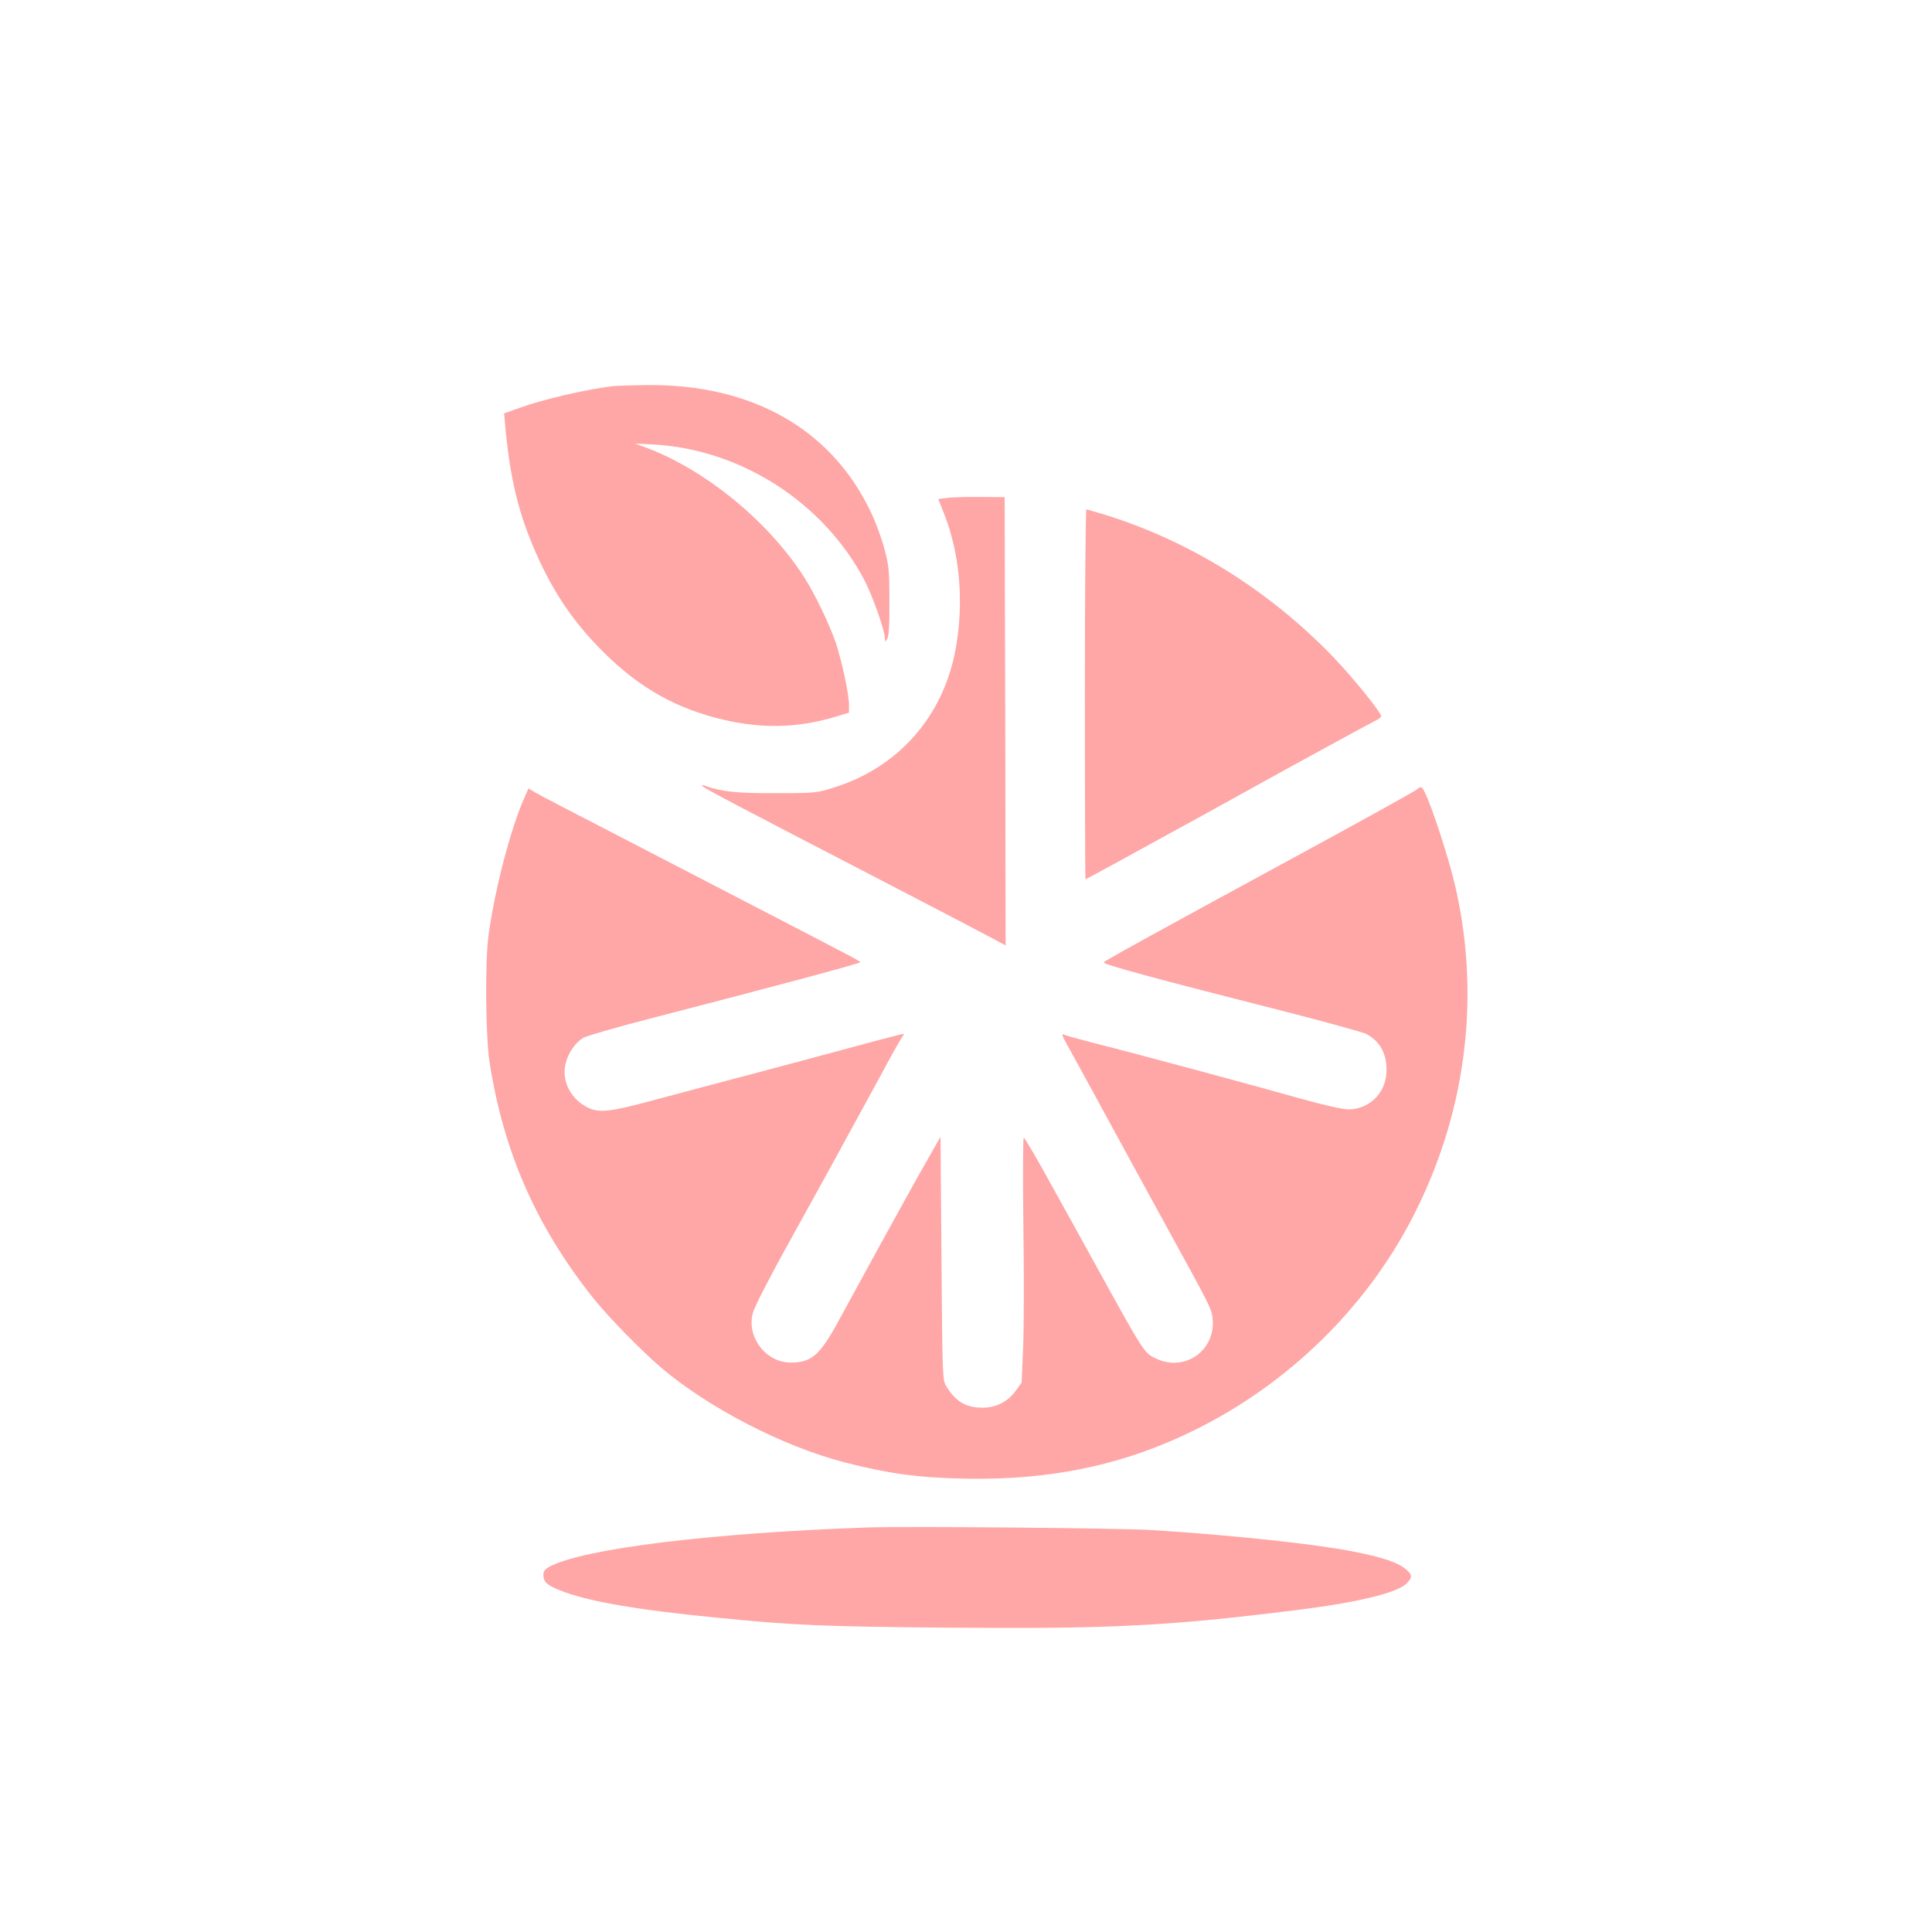 <?xml version="1.0" standalone="no"?>
<!DOCTYPE svg PUBLIC "-//W3C//DTD SVG 20010904//EN"
 "http://www.w3.org/TR/2001/REC-SVG-20010904/DTD/svg10.dtd">
<svg version="1.0" xmlns="http://www.w3.org/2000/svg"
 width="1024pt" height="1024pt" viewBox="0 0 1024 1024"
 preserveAspectRatio="xMidYMid meet">

<g transform="translate(0,1024) scale(0.1,-0.1)"
fill="#ffa6a6" stroke="none">
<path d="M3245 8193 c-149 -19 -367 -70 -489 -114 l-84 -30 5 -57 c22 -255 64
-444 142 -632 97 -236 211 -409 379 -576 193 -192 390 -302 642 -360 204 -47
392 -42 588 17 l72 22 0 39 c0 58 -37 229 -70 331 -33 96 -109 255 -166 345
-191 300 -531 577 -849 693 l-50 18 100 -5 c463 -26 901 -308 1117 -720 41
-77 108 -267 108 -305 1 -23 1 -23 13 -4 8 14 12 75 11 200 0 162 -3 190 -27
278 -14 54 -46 140 -71 192 -208 440 -629 679 -1184 674 -87 -1 -170 -4 -187
-6z"/>
<path d="M5019 7601 l-46 -6 29 -73 c85 -213 108 -470 64 -717 -64 -361 -305
-635 -652 -741 -85 -27 -98 -28 -304 -28 -207 -1 -289 8 -375 40 -14 5 -17 4
-10 -4 13 -13 218 -121 900 -474 297 -154 577 -300 623 -325 l82 -44 -2 1188
-3 1188 -130 1 c-71 1 -151 -2 -176 -5z"/>
<path d="M5750 6560 c0 -539 2 -980 3 -980 2 0 66 34 143 76 76 42 213 117
304 167 91 49 264 145 385 212 261 145 681 374 712 389 13 6 23 15 23 20 0 21
-151 207 -255 315 -337 350 -755 611 -1203 751 -53 16 -100 30 -104 30 -4 0
-8 -441 -8 -980z"/>
<path d="M7510 6056 c-8 -8 -260 -148 -560 -311 -905 -492 -1100 -600 -1100
-606 0 -12 290 -90 979 -265 206 -53 391 -104 412 -114 77 -40 114 -113 107
-211 -8 -108 -95 -189 -201 -189 -31 0 -131 23 -261 59 -243 69 -859 235
-1085 292 -85 22 -158 42 -162 45 -15 9 -10 -5 20 -59 47 -84 258 -472 329
-602 36 -66 128 -235 205 -375 216 -393 227 -414 233 -461 24 -172 -144 -295
-300 -219 -63 30 -61 27 -338 530 -41 74 -137 249 -214 387 -76 139 -143 253
-148 253 -4 0 -5 -205 -2 -457 4 -252 3 -544 -1 -650 l-8 -191 -32 -44 c-41
-57 -104 -89 -174 -89 -89 0 -142 31 -192 111 -22 35 -22 39 -27 680 l-5 645
-71 -125 c-40 -69 -111 -197 -159 -285 -49 -88 -123 -223 -165 -300 -42 -77
-107 -196 -145 -265 -99 -183 -144 -222 -254 -222 -130 0 -233 132 -202 259
11 42 98 209 278 532 88 158 268 487 398 726 50 94 100 183 110 198 l18 28
-29 -6 c-16 -4 -76 -20 -134 -35 -58 -16 -301 -81 -540 -145 -239 -63 -520
-138 -625 -166 -233 -63 -293 -70 -354 -37 -90 46 -137 145 -112 235 14 55 51
107 92 132 16 10 172 55 346 100 703 182 1123 295 1123 301 0 3 -35 23 -78 45
-173 91 -763 396 -1172 608 -239 123 -452 234 -472 246 l-37 22 -21 -48 c-73
-161 -159 -492 -191 -733 -19 -140 -15 -528 5 -665 74 -479 246 -872 550
-1255 80 -100 250 -274 359 -368 252 -214 646 -418 974 -503 234 -60 387 -81
635 -86 460 -10 853 74 1231 263 489 244 894 641 1140 1114 281 540 364 1147
237 1732 -40 187 -161 547 -186 555 -5 2 -16 -3 -24 -11z"/>
<path d="M4595 2144 c-821 -29 -1493 -111 -1677 -205 -30 -16 -38 -25 -38 -48
0 -35 21 -54 90 -81 147 -58 401 -102 830 -144 410 -41 560 -47 1227 -53 861
-7 1157 8 1843 93 322 40 535 91 585 141 31 32 31 44 3 70 -45 41 -127 69
-298 102 -198 38 -634 85 -1050 111 -162 11 -1311 21 -1515 14z"/>
</g>
</svg>
